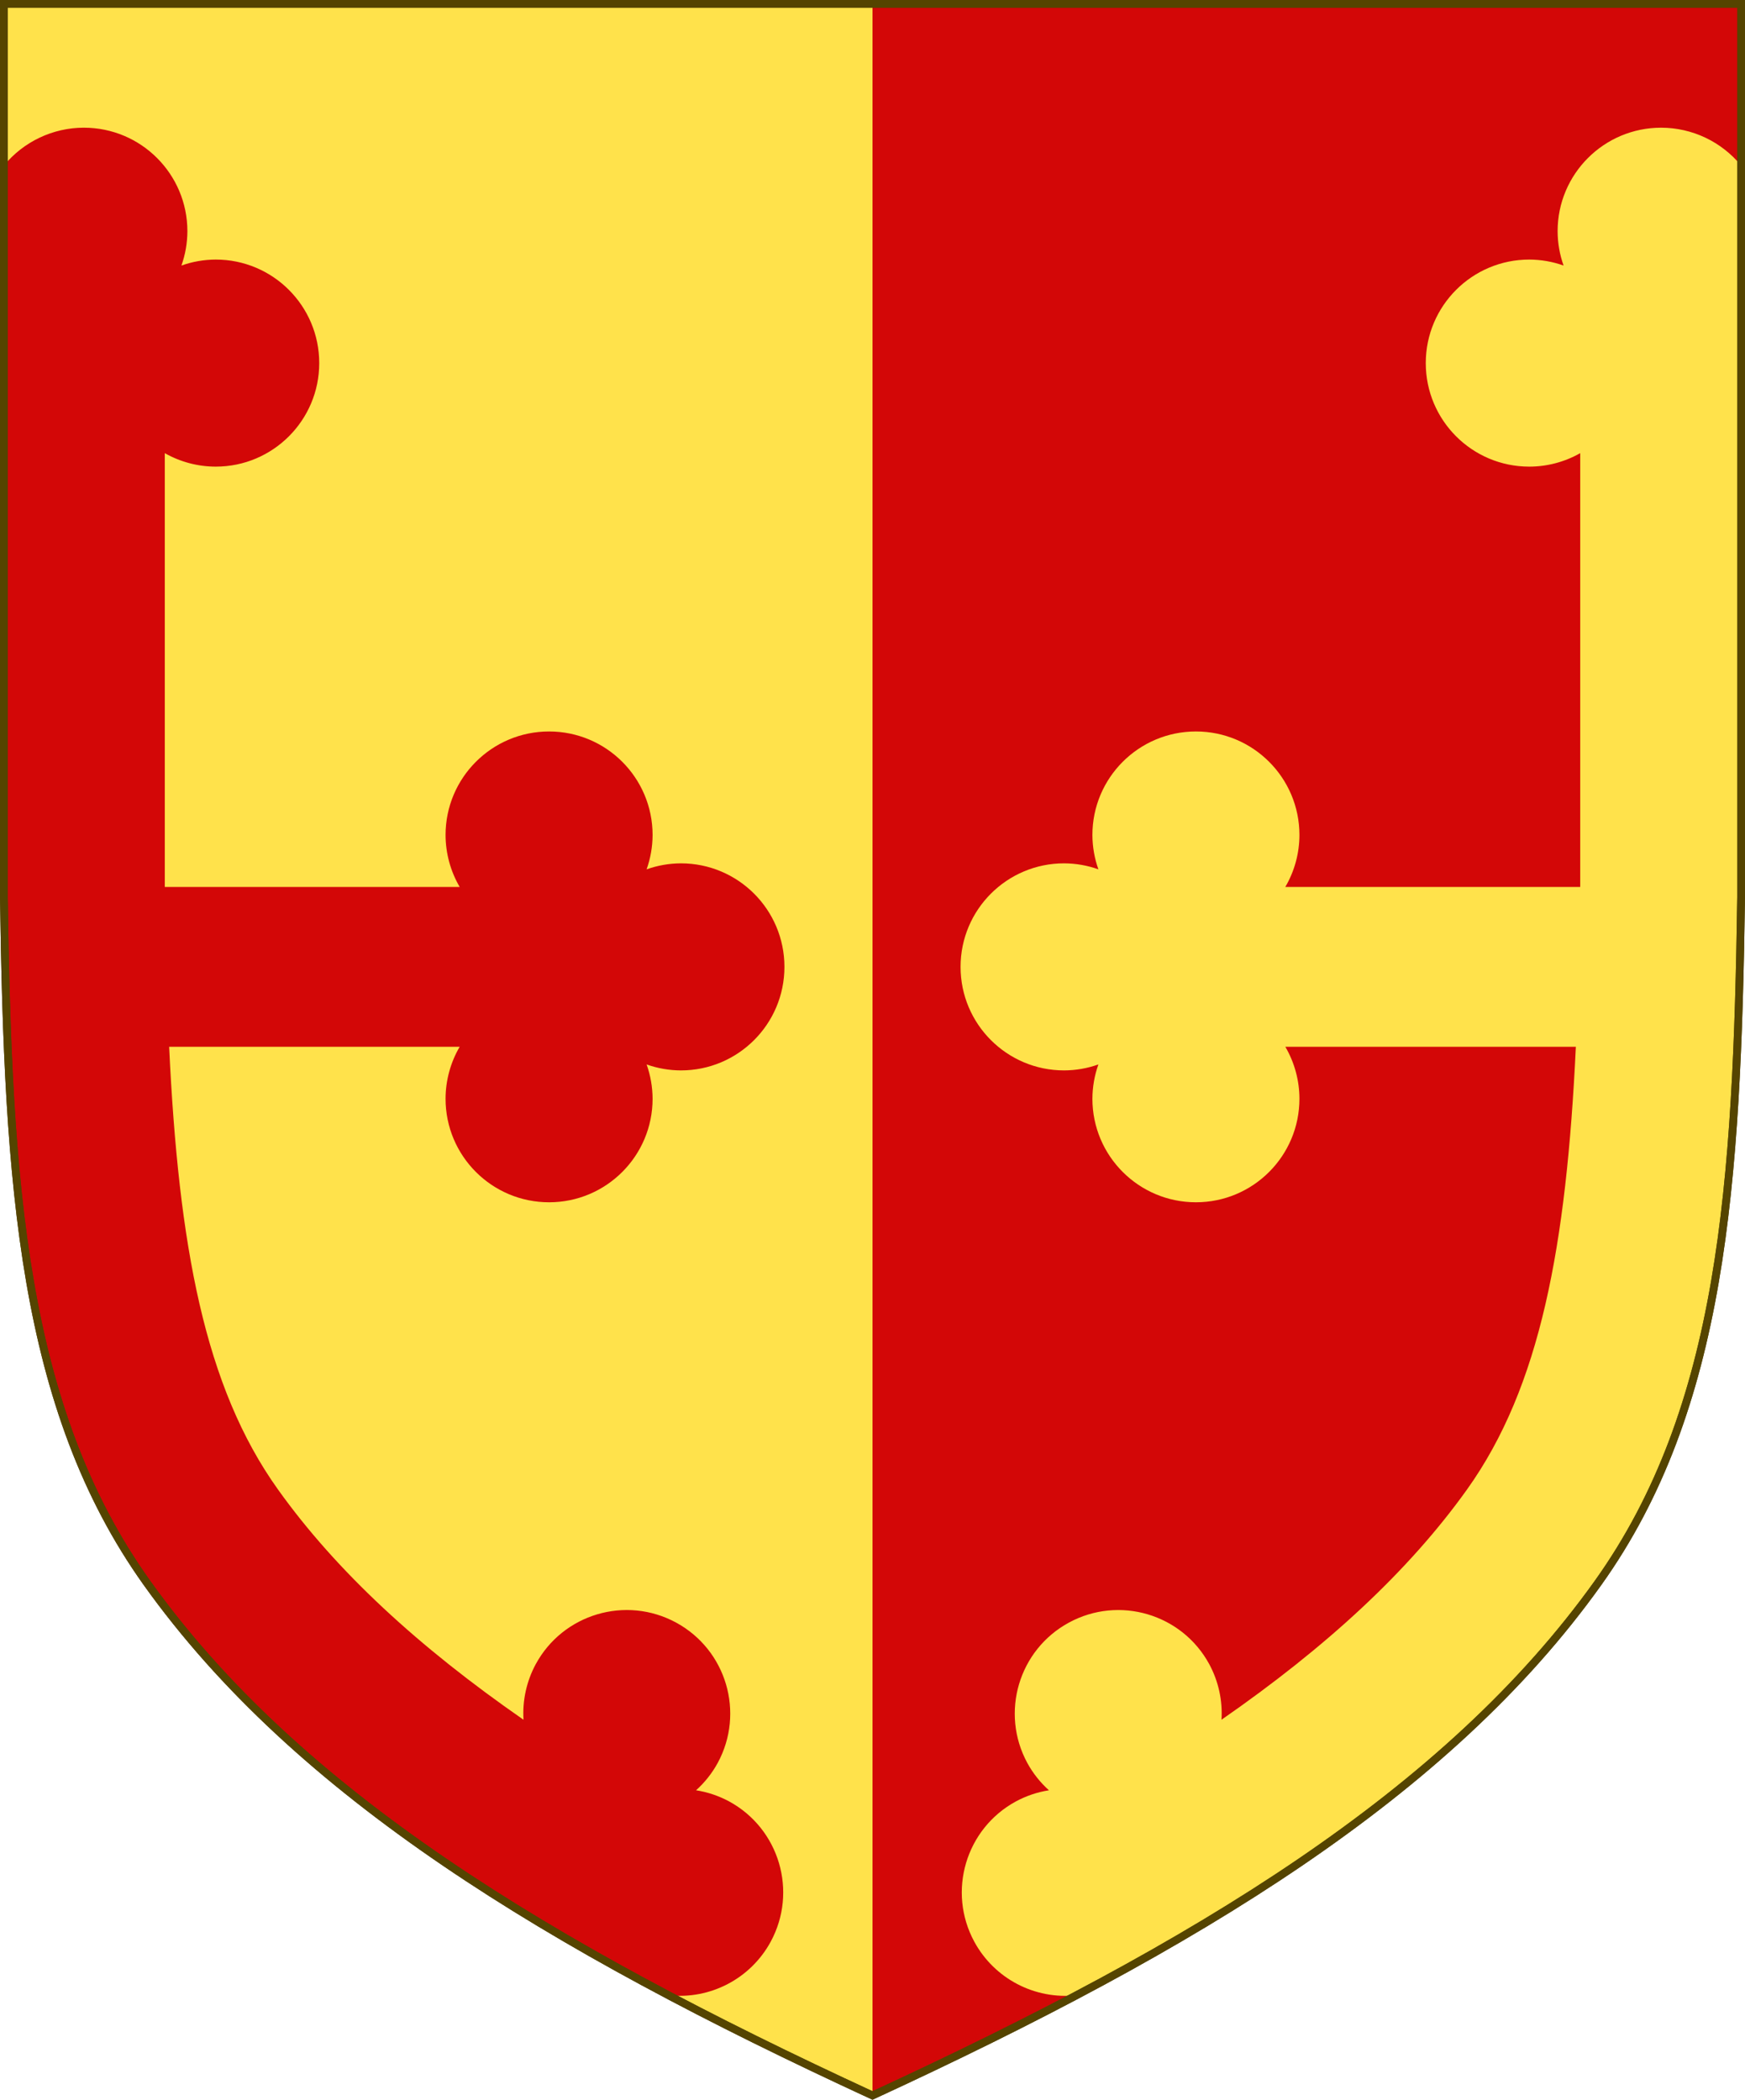 <?xml version="1.0" encoding="UTF-8" standalone="no"?>
<!-- Created with Inkscape (http://www.inkscape.org/) -->

<svg
   xmlns:dc="http://purl.org/dc/elements/1.1/"
   xmlns:cc="http://creativecommons.org/ns#"
   xmlns:rdf="http://www.w3.org/1999/02/22-rdf-syntax-ns#"
   xmlns:svg="http://www.w3.org/2000/svg"
   xmlns="http://www.w3.org/2000/svg"
   xmlns:sodipodi="http://sodipodi.sourceforge.net/DTD/sodipodi-0.dtd"
   xmlns:inkscape="http://www.inkscape.org/namespaces/inkscape"
   width="450"
   height="541.375"
   id="svg2"
   version="1.1"
   inkscape:version="0.92.2 5c3e80d, 2017-08-06"
   sodipodi:docname="Arms of Sir Arthur Cochrane.svg"
   inkscape:export-filename="/Users/Soda/Desktop/UK of the GB and NI.png"
   inkscape:export-xdpi="143.23364"
   inkscape:export-ydpi="143.23364">
  <defs
     id="defs4" />
  <sodipodi:namedview
     id="base"
     pagecolor="#ffffff"
     bordercolor="#666666"
     borderopacity="1.0"
     inkscape:pageopacity="0.0"
     inkscape:pageshadow="2"
     inkscape:zoom="1.0676508"
     inkscape:cx="225"
     inkscape:cy="270.68774"
     inkscape:document-units="px"
     inkscape:current-layer="layer1"
     showgrid="false"
     inkscape:window-width="1440"
     inkscape:window-height="791"
     inkscape:window-x="0"
     inkscape:window-y="1"
     inkscape:window-maximized="1"
     showguides="true"
     inkscape:guide-bbox="true"
     inkscape:object-nodes="false"
     inkscape:snap-nodes="false"
     inkscape:snap-page="true"
     inkscape:snap-bbox="false"
     inkscape:snap-grids="false"
     inkscape:snap-to-guides="false"
     fit-margin-top="0"
     fit-margin-left="0"
     fit-margin-right="0"
     fit-margin-bottom="0">
    <inkscape:grid
       type="xygrid"
       id="grid14322"
       empspacing="5"
       visible="true"
       enabled="true"
       snapvisiblegridlinesonly="true"
       originx="0"
       originy="-0.001" />
  </sodipodi:namedview>
  <g
     inkscape:label="Layer"
     inkscape:groupmode="layer"
     id="layer1"
     transform="translate(588.048,126.626)"
     style="display:inline">
    <path
       sodipodi:nodetypes="scccccscs"
       d="m -175.953,281.505 c 32.24,-45.131 35.83,-102.85 36.905,-176.814 v -230.318 h -224 -224 v 230.318 c 1.075,73.964 4.664,131.682 36.905,176.814 38.837,54.365 103.537,93.598 187.095,132.143 83.558,-38.545 148.258,-77.777 187.095,-132.143 z"
       style="display:inline;fill:#ffe24b;fill-opacity:1;stroke:none;stroke-width:2;stroke-miterlimit:4;stroke-dasharray:none;stroke-opacity:1"
       id="path970"
       inkscape:connector-curvature="0" />
    <path
       style="display:inline;fill:#d30707;fill-opacity:1;stroke:none;stroke-width:2;stroke-miterlimit:4;stroke-dasharray:none;stroke-opacity:1"
       d="m 225,1 v 539.273 c 18.487,-8.528 36.046,-17.09 52.611,-25.842 -10.765,1.175 -21.174,-4.27 -26.348,-13.783 -7.033,-12.957 -2.232,-29.162 10.725,-36.195 2.654,-1.429 5.532,-2.399 8.51,-2.867 -2.242,-2.015 -4.127,-4.395 -5.574,-7.039 -7.033,-12.957 -2.232,-29.162 10.725,-36.195 12.957,-7.035 29.164,-2.233 36.197,10.725 2.368,4.386 3.461,9.347 3.154,14.322 26.927,-18.674 48.172,-38.168 63.33,-59.387 18.885,-26.436 25.607,-62.672 28.051,-114.117 h -74.916 c 2.371,4.066 3.624,8.687 3.633,13.395 -4.2e-4,14.743 -11.952,26.694 -26.695,26.693 -14.742,-4.2e-4 -26.693,-11.951 -26.693,-26.693 0.011,-3.014 0.532,-6.005 1.541,-8.846 -2.841,1.009 -5.833,1.529 -8.848,1.539 -14.742,-4.2e-4 -26.693,-11.951 -26.693,-26.693 -6.6e-4,-14.743 11.95,-26.695 26.693,-26.695 3.015,0.011 6.007,0.533 8.848,1.543 -1.01,-2.841 -1.531,-5.833 -1.541,-8.848 -6.6e-4,-14.743 11.95,-26.695 26.693,-26.695 14.744,-6.6e-4 26.696,11.952 26.695,26.695 -0.011,4.707 -1.268,9.327 -3.641,13.393 h 76.047 v -111.846 c -4.005,2.272 -8.53,3.469 -13.135,3.475 -14.743,-4.2e-4 -26.694,-11.952 -26.693,-26.695 4.2e-4,-14.742 11.951,-26.693 26.693,-26.693 3.014,0.011 6.005,0.532 8.846,1.541 -1.009,-2.841 -1.529,-5.833 -1.539,-8.848 4.2e-4,-14.742 11.951,-26.693 26.693,-26.693 7.994,0.005 15.564,3.592 20.631,9.775 V 1 Z M 21.631,32.922 C 13.637,32.927 6.066,36.514 1,42.697 v 73.986 111.998 2.637 c 0.195,13.389 0.478,26.23 0.992,38.576 0,0.008 0.002,0.015 0.002,0.023 0.145,3.472 0.306,6.905 0.492,10.297 10e-4,0.01 0.001,0.021 0.002,0.031 0.001,0.01 0.001,0.021 0.002,0.031 0.373,6.809 0.837,13.456 1.418,19.947 0.134,1.494 0.275,2.979 0.422,4.457 0.025,0.248 0.049,0.496 0.074,0.744 0.143,1.418 0.292,2.828 0.447,4.23 0.024,0.212 0.048,0.422 0.072,0.633 0.5,4.447 1.065,8.818 1.705,13.113 0.024,0.157 0.045,0.317 0.068,0.475 0.004,0.026 0.008,0.052 0.012,0.078 0.17,1.126 0.349,2.242 0.529,3.357 0.094,0.583 0.188,1.166 0.285,1.746 0.17,1.017 0.348,2.027 0.527,3.035 0.119,0.667 0.24,1.331 0.363,1.994 0.178,0.961 0.358,1.92 0.545,2.873 0.13,0.661 0.266,1.317 0.4,1.975 0.193,0.945 0.382,1.893 0.584,2.83 0.314,1.453 0.64,2.897 0.977,4.332 0.001,0.005 0.003,0.009 0.004,0.014 0.193,0.823 0.399,1.636 0.6,2.453 0.199,0.808 0.395,1.616 0.602,2.418 0.197,0.763 0.402,1.52 0.605,2.277 0.218,0.811 0.439,1.62 0.666,2.426 0.216,0.768 0.434,1.536 0.658,2.299 0.244,0.83 0.497,1.655 0.75,2.479 0.21,0.684 0.418,1.371 0.635,2.051 0.371,1.161 0.756,2.313 1.146,3.461 0.248,0.729 0.502,1.454 0.758,2.178 0.377,1.065 0.755,2.128 1.15,3.182 0.23,0.615 0.472,1.223 0.709,1.834 0.339,0.875 0.681,1.748 1.033,2.615 0.253,0.624 0.511,1.247 0.771,1.867 0.37,0.883 0.75,1.76 1.135,2.635 0.249,0.566 0.495,1.133 0.75,1.695 0.471,1.039 0.955,2.07 1.447,3.098 0.184,0.384 0.362,0.772 0.549,1.154 0.685,1.404 1.391,2.796 2.117,4.178 0.185,0.351 0.379,0.697 0.566,1.047 0.554,1.035 1.115,2.067 1.693,3.09 0.278,0.493 0.564,0.983 0.848,1.473 0.525,0.906 1.059,1.808 1.604,2.705 0.294,0.484 0.589,0.966 0.889,1.447 0.572,0.919 1.158,1.831 1.752,2.74 0.281,0.431 0.556,0.864 0.842,1.293 0.88,1.318 1.778,2.628 2.705,3.926 1.204,1.686 2.434,3.358 3.688,5.016 0.01,0.013 0.019,0.026 0.029,0.039 1.245,1.644 2.514,3.274 3.807,4.891 0.008,0.01 0.015,0.019 0.023,0.029 0.629,0.786 1.281,1.56 1.922,2.34 0.693,0.844 1.374,1.693 2.08,2.529 0.551,0.653 1.124,1.294 1.684,1.943 0.824,0.955 1.639,1.915 2.48,2.861 0.757,0.851 1.538,1.691 2.309,2.535 0.644,0.706 1.277,1.417 1.932,2.117 0.796,0.852 1.615,1.692 2.426,2.537 0.684,0.713 1.356,1.433 2.051,2.141 0.741,0.756 1.505,1.5 2.258,2.25 0.766,0.763 1.523,1.532 2.301,2.289 0.995,0.968 2.013,1.924 3.027,2.883 0.55,0.52 1.087,1.047 1.643,1.564 1.028,0.957 2.081,1.903 3.129,2.852 0.585,0.53 1.159,1.065 1.75,1.592 1.005,0.896 2.034,1.782 3.057,2.67 0.647,0.562 1.284,1.129 1.938,1.688 0.97,0.829 1.962,1.647 2.947,2.469 0.74,0.618 1.47,1.241 2.219,1.855 0.893,0.733 1.807,1.456 2.713,2.184 0.857,0.689 1.706,1.38 2.574,2.064 1.009,0.795 2.037,1.582 3.061,2.371 0.761,0.587 1.512,1.178 2.281,1.762 1.071,0.813 2.162,1.617 3.248,2.424 0.776,0.576 1.542,1.157 2.326,1.73 1.24,0.907 2.502,1.805 3.762,2.705 0.601,0.429 1.194,0.861 1.799,1.289 1.242,0.878 2.505,1.748 3.766,2.619 18.228,12.592 38.365,24.496 60.258,36.062 10.765,1.175 21.174,-4.27 26.348,-13.783 7.033,-12.957 2.232,-29.162 -10.725,-36.195 -2.654,-1.429 -5.532,-2.399 -8.51,-2.867 2.242,-2.015 4.127,-4.395 5.574,-7.039 7.033,-12.957 2.232,-29.162 -10.725,-36.195 -12.957,-7.035 -29.164,-2.233 -36.197,10.725 -2.368,4.386 -3.461,9.347 -3.154,14.322 C 108.073,424.725 86.828,405.231 71.67,384.012 52.785,357.575 46.063,321.34 43.619,269.895 h 74.916 c -2.371,4.066 -3.624,8.687 -3.633,13.395 4.2e-4,14.743 11.952,26.694 26.695,26.693 14.742,-4.2e-4 26.693,-11.951 26.693,-26.693 -0.011,-3.014 -0.532,-6.005 -1.541,-8.846 2.841,1.009 5.833,1.529 8.848,1.539 14.742,-4.2e-4 26.693,-11.951 26.693,-26.693 6.6e-4,-14.743 -11.95,-26.695 -26.693,-26.695 -3.015,0.011 -6.007,0.533 -8.848,1.543 1.01,-2.841 1.531,-5.833 1.541,-8.848 6.6e-4,-14.743 -11.95,-26.695 -26.693,-26.695 -14.744,-6.6e-4 -26.696,11.952 -26.695,26.695 0.011,4.707 1.268,9.327 3.641,13.393 H 42.496 v -111.846 c 4.005,2.272 8.53,3.469 13.135,3.475 14.743,-4.2e-4 26.694,-11.952 26.693,-26.695 -4.2e-4,-14.742 -11.951,-26.693 -26.693,-26.693 -3.014,0.011 -6.005,0.532 -8.846,1.541 1.009,-2.841 1.529,-5.833 1.539,-8.848 -4.2e-4,-14.742 -11.951,-26.693 -26.693,-26.693 z M 448.791,243.309 c -0.027,1.339 -0.058,2.666 -0.088,3.994 0.029,-1.328 0.061,-2.655 0.088,-3.994 z m -0.27,11.273 c -0.049,1.776 -0.097,3.558 -0.152,5.314 0.056,-1.755 0.104,-3.539 0.152,-5.314 z m -0.516,15.336 c -0.144,3.452 -0.306,6.864 -0.49,10.236 0.184,-3.371 0.346,-6.786 0.49,-10.236 z m -0.496,10.361 c -0.373,6.808 -0.837,13.455 -1.418,19.945 0.581,-6.49 1.045,-13.138 1.418,-19.945 z m -1.418,19.945 c -0.133,1.487 -0.274,2.963 -0.42,4.434 0.146,-1.47 0.287,-2.947 0.42,-4.434 z m -0.5,5.242 c -0.142,1.403 -0.289,2.799 -0.443,4.188 0.154,-1.388 0.302,-2.785 0.443,-4.188 z m -0.516,4.822 c -0.25,2.223 -0.517,4.428 -0.801,6.613 0.284,-2.186 0.551,-4.39 0.801,-6.613 z m -0.801,6.613 c -0.282,2.171 -0.581,4.323 -0.898,6.457 0.318,-2.133 0.616,-4.287 0.898,-6.457 z m -0.992,7.104 c -0.159,1.055 -0.327,2.101 -0.496,3.146 0.169,-1.046 0.337,-2.092 0.496,-3.146 z m -0.82,5.129 c -0.166,0.991 -0.339,1.976 -0.514,2.959 -0.119,0.667 -0.24,1.331 -0.363,1.994 -0.178,0.961 -0.358,1.92 -0.545,2.873 -0.13,0.661 -0.266,1.317 -0.4,1.975 0.658,-3.223 1.266,-6.487 1.822,-9.801 z m -1.822,9.801 c -0.193,0.945 -0.382,1.893 -0.584,2.83 0.202,-0.937 0.391,-1.885 0.584,-2.83 z m -1.564,7.176 c -0.193,0.823 -0.399,1.636 -0.6,2.453 -0.199,0.808 -0.395,1.616 -0.602,2.418 0.415,-1.612 0.817,-3.235 1.201,-4.871 z m -1.201,4.871 c -0.197,0.763 -0.402,1.52 -0.605,2.277 -0.218,0.811 -0.439,1.62 -0.666,2.426 0.438,-1.557 0.864,-3.123 1.271,-4.703 z m -1.271,4.703 c -0.209,0.744 -0.422,1.487 -0.639,2.227 0.217,-0.739 0.429,-1.482 0.639,-2.227 z m -1.408,4.777 c -0.21,0.684 -0.418,1.371 -0.635,2.051 0.217,-0.68 0.424,-1.367 0.635,-2.051 z m -1.781,5.512 c -0.248,0.729 -0.502,1.454 -0.758,2.178 0.256,-0.724 0.51,-1.449 0.758,-2.178 z m -1.924,5.402 c -0.226,0.6 -0.462,1.194 -0.693,1.791 0.231,-0.597 0.468,-1.191 0.693,-1.791 z m -1.727,4.406 c -0.246,0.607 -0.497,1.211 -0.75,1.814 0.253,-0.603 0.504,-1.208 0.75,-1.814 z m -1.906,4.502 c -0.241,0.548 -0.48,1.096 -0.727,1.641 0.246,-0.544 0.486,-1.093 0.727,-1.641 z m -2.316,5.043 c -0.141,0.299 -0.281,0.599 -0.426,0.896 0.145,-0.297 0.282,-0.598 0.426,-0.896 z m -2.547,5.082 c -0.185,0.351 -0.379,0.697 -0.566,1.047 -0.554,1.035 -1.115,2.067 -1.693,3.09 0.773,-1.369 1.529,-2.747 2.26,-4.137 z m -2.26,4.137 c -0.275,0.487 -0.557,0.971 -0.838,1.455 0.281,-0.484 0.563,-0.968 0.838,-1.455 z m -2.486,4.234 c -0.276,0.454 -0.553,0.908 -0.834,1.359 0.281,-0.452 0.558,-0.905 0.834,-1.359 z m -2.605,4.131 c -0.275,0.422 -0.545,0.846 -0.824,1.266 0.28,-0.419 0.549,-0.844 0.824,-1.266 z m -19.26,24.867 c -0.492,0.553 -0.997,1.101 -1.5,1.648 0.498,-0.55 1.008,-1.095 1.5,-1.648 z m -4.273,4.688 c -0.716,0.765 -1.45,1.521 -2.18,2.279 0.727,-0.759 1.465,-1.514 2.18,-2.279 z m -4.451,4.65 c -0.739,0.753 -1.5,1.495 -2.25,2.242 0.75,-0.747 1.511,-1.489 2.25,-2.242 z m -4.551,4.531 c -0.995,0.968 -2.013,1.924 -3.027,2.883 1.014,-0.959 2.033,-1.914 3.027,-2.883 z m -4.705,4.479 c -1.017,0.947 -2.058,1.883 -3.094,2.82 1.036,-0.938 2.077,-1.874 3.094,-2.82 z m -4.85,4.418 c -0.892,0.795 -1.804,1.581 -2.713,2.369 0.906,-0.789 1.82,-1.574 2.713,-2.369 z m -5.045,4.398 c -0.952,0.812 -1.924,1.616 -2.891,2.422 0.966,-0.806 1.939,-1.609 2.891,-2.422 z m -5.117,4.283 c -0.891,0.731 -1.802,1.452 -2.705,2.178 0.903,-0.725 1.814,-1.447 2.705,-2.178 z m -2.705,2.178 c -0.857,0.689 -1.706,1.38 -2.574,2.064 -1.009,0.795 -2.037,1.582 -3.061,2.371 1.903,-1.468 3.782,-2.947 5.635,-4.436 z m -7.922,6.201 c -1.069,0.811 -2.158,1.615 -3.242,2.42 1.084,-0.805 2.173,-1.609 3.242,-2.42 z m -5.617,4.186 c -1.091,0.797 -2.199,1.588 -3.307,2.379 1.106,-0.792 2.216,-1.581 3.307,-2.379 z m -5.541,3.98 c -1.166,0.823 -2.35,1.64 -3.533,2.457 1.182,-0.817 2.368,-1.634 3.533,-2.457 z m -3.777,2.625 c -9.08,6.271 -18.633,12.373 -28.641,18.346 10.01,-5.972 19.561,-12.075 28.641,-18.346 z m -28.928,18.516 c -2.285,1.362 -4.597,2.717 -6.93,4.066 2.333,-1.349 4.644,-2.704 6.93,-4.066 z m -8.078,4.727 c -2.113,1.217 -4.247,2.429 -6.398,3.637 2.152,-1.207 4.285,-2.42 6.398,-3.637 z m -7.734,4.387 c -2.066,1.154 -4.153,2.303 -6.254,3.449 2.101,-1.146 4.187,-2.295 6.254,-3.449 z m -7.859,4.326 c -2.49,1.351 -5,2.696 -7.537,4.037 2.537,-1.341 5.047,-2.687 7.537,-4.037 z"
       transform="translate(-588.048,-126.626)"
       id="path871"
       inkscape:connector-curvature="0" />
    <g
       id="g34921"
       style="fill:#ffeb51;fill-opacity:1;stroke:#806600;stroke-width:1.5;stroke-miterlimit:4;stroke-dasharray:none"
       transform="translate(0,-7.906)">
      <g
         transform="translate(0,-1)"
         id="g28316"
         style="fill:#ffeb51;fill-opacity:1;stroke:#806600;stroke-width:1.5;stroke-miterlimit:4;stroke-dasharray:none" />
      <g
         transform="translate(0,-1)"
         id="g28303"
         style="fill:#ffeb51;fill-opacity:1;stroke:#806600;stroke-width:1.5;stroke-miterlimit:4;stroke-dasharray:none" />
    </g>
    <g
       id="g6659"
       transform="translate(0,-0.027)">
      <g
         transform="translate(0,10.802)"
         id="g6663" />
    </g>
    <g
       style="stroke-width:0.888;stroke-miterlimit:4;stroke-dasharray:none"
       id="g11618-9-0-2"
       transform="matrix(1.127,0,0,1.127,186.794,233.424)" />
    <g
       id="g6663-8"
       transform="matrix(1.145,0,0,1.145,1430.151,21.315)"
       style="stroke-width:1.31;stroke-miterlimit:4;stroke-dasharray:none" />
    <g
       style="stroke-width:0.772;stroke-miterlimit:4;stroke-dasharray:none"
       id="g11618-9-0-2-0"
       transform="matrix(1.295,0,0,1.295,121.073,160.443)" />
    <g
       style="stroke-width:0.87;stroke-miterlimit:4;stroke-dasharray:none"
       id="g13998"
       transform="matrix(1.149,0,0,1.149,-93.647,-107.877)" />
    <g
       style="stroke-width:0.772;stroke-miterlimit:4;stroke-dasharray:none"
       id="g11618-9-0-2-0-2"
       transform="matrix(1.295,0,0,1.295,-126.892,-684.592)" />
    <g
       style="stroke-width:0.87;stroke-miterlimit:4;stroke-dasharray:none"
       id="g13998-3"
       transform="matrix(1.149,0,0,1.149,-341.611,-952.912)" />
    <g
       style="stroke-width:0.888;stroke-miterlimit:4;stroke-dasharray:none"
       id="g11618-9-0-2-9"
       transform="matrix(0.169,0,0,0.178,1533.593,564.701)" />
    <g
       id="g13998-5"
       transform="matrix(0.15,0,0,0.158,1505.556,527.839)" />
    <g
       style="display:inline;stroke-width:1;stroke-miterlimit:4;stroke-dasharray:none"
       id="g16963-90-4"
       transform="matrix(0.12,-0.095,0.09,0.126,1666.233,675.448)" />
    <path
       inkscape:connector-curvature="0"
       id="path968"
       style="display:inline;fill:none;stroke:#554400;stroke-width:2;stroke-miterlimit:4;stroke-dasharray:none;stroke-opacity:1"
       d="m -175.953,281.505 c 32.24,-45.131 35.83,-102.85 36.905,-176.814 v -230.318 h -224 -224 v 230.318 c 1.075,73.964 4.664,131.682 36.905,176.814 38.837,54.365 103.537,93.598 187.095,132.143 83.558,-38.545 148.258,-77.777 187.095,-132.143 z"
       sodipodi:nodetypes="scccccscs" />
    <g
       id="g1132"
       transform="translate(-210.743,27.162)">
      <g
         style="fill:none;stroke:#00ff00;stroke-width:2;stroke-miterlimit:4;stroke-dasharray:none;stroke-opacity:1"
         transform="rotate(90,192.497,-38.77)"
         id="g1111" />
    </g>
    <path
       sodipodi:nodetypes="scccccscs"
       d="m -175.953,281.505 c 32.24,-45.131 35.83,-102.85 36.905,-176.814 v -230.318 h -224 -224 v 230.318 c 1.075,73.964 4.664,131.682 36.905,176.814 38.837,54.365 103.537,93.598 187.095,132.143 83.558,-38.545 148.258,-77.777 187.095,-132.143 z"
       style="display:inline;fill:none;stroke:#554400;stroke-width:2;stroke-miterlimit:4;stroke-dasharray:none;stroke-opacity:1"
       id="path1165"
       inkscape:connector-curvature="0" />
  </g>
</svg>
